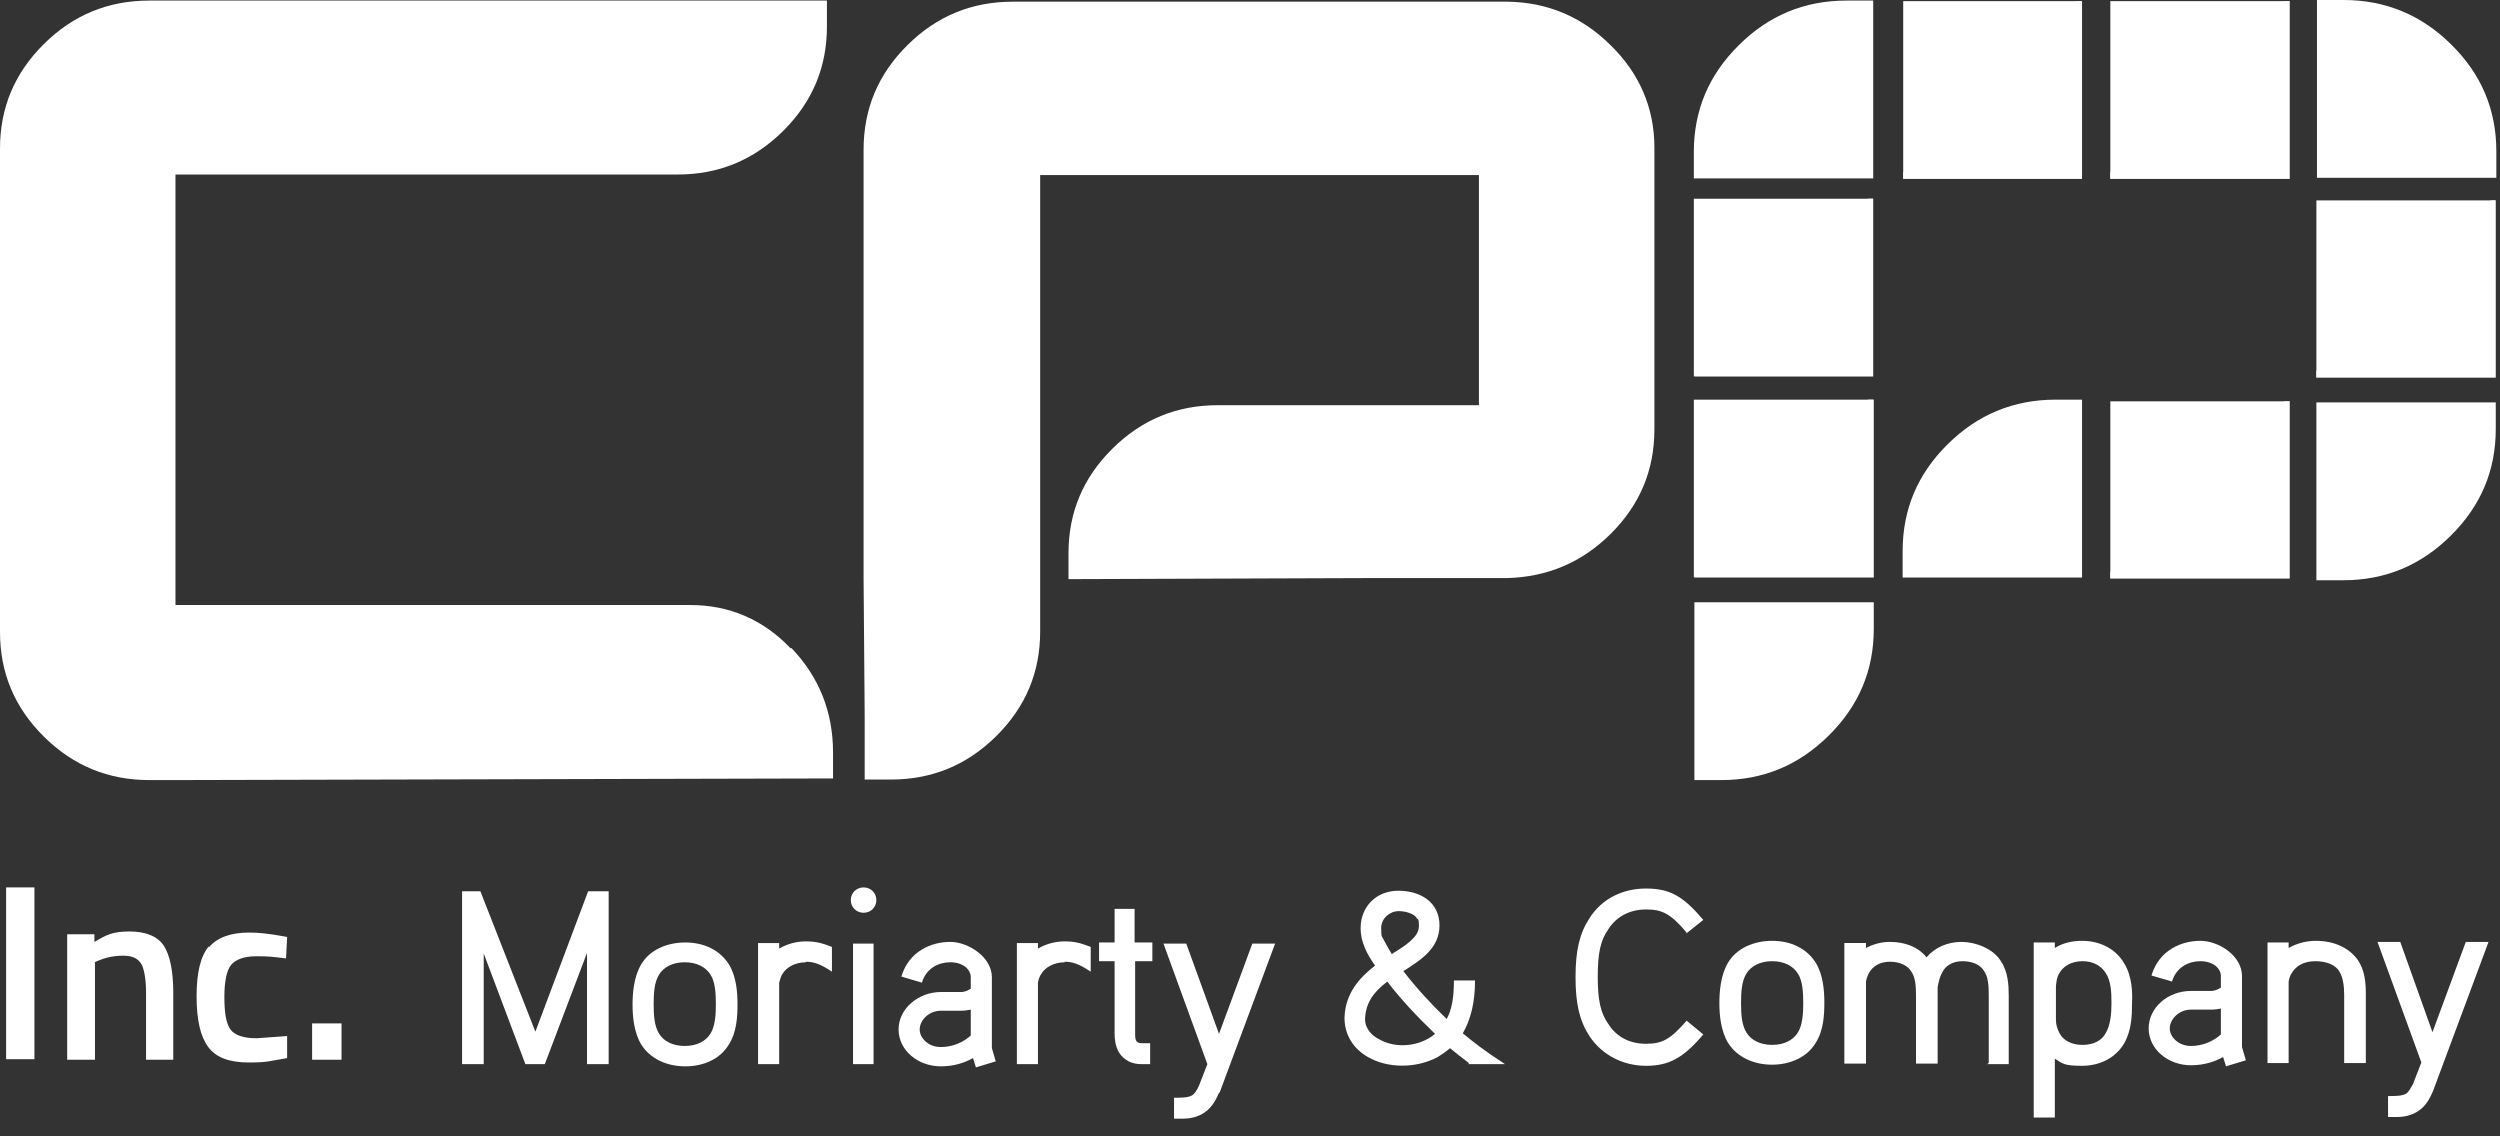 <svg width="88" height="40" viewBox="0 0 88 40" fill="none" xmlns="http://www.w3.org/2000/svg">
<rect x="0" y="0" width="88" height="40" fill="#333333" stroke="none"/>
<path d="M87.851 15.096C87.851 16.568 87.323 17.809 86.268 18.855C85.212 19.901 83.961 20.425 82.475 20.425H81.537V14.165H87.851V15.096ZM82.495 0C83.961 0 85.232 0.523 86.287 1.57C87.343 2.616 87.871 3.856 87.871 5.329V6.259H81.557V0H82.495Z" fill="white"/>
<path d="M80.599 6.298H74.284V6.066L80.403 0.039H80.599V6.298Z" fill="white"/>
<path d="M74.284 6.298V0.039H80.599" fill="white"/>
<path d="M73.288 6.298H66.993V6.066L73.112 0.039H73.288V6.298Z" fill="white"/>
<path d="M66.993 6.298V0.039H73.288" fill="white"/>
<path d="M65.937 0.02V6.279H59.623V5.349C59.623 3.876 60.151 2.636 61.207 1.589C62.262 0.543 63.513 0.02 64.999 0.02H65.937Z" fill="white"/>
<path d="M65.957 22.13C65.957 23.603 65.429 24.843 64.373 25.89C63.318 26.936 62.067 27.459 60.581 27.459H59.643V21.2H65.957V22.13Z" fill="white"/>
<path d="M73.288 14.068V20.328H66.973V19.397C66.973 17.925 67.501 16.684 68.557 15.638C69.612 14.592 70.883 14.068 72.349 14.068H73.288Z" fill="white"/>
<path d="M87.851 13.293H81.537V13.061L87.675 7.054H87.851V13.293Z" fill="white"/>
<path d="M81.537 13.293V7.054H87.851" fill="white"/>
<path d="M80.599 20.367H74.284V20.134L80.403 14.127H80.599V20.367Z" fill="white"/>
<path d="M74.284 20.367V14.127H80.599" fill="white"/>
<path d="M65.957 20.328H59.643V20.076L65.761 14.068H65.957V20.328Z" fill="white"/>
<path d="M59.623 20.328V14.068H65.937V14.088" fill="white"/>
<path d="M65.937 13.254H59.643V13.022L65.761 6.995H65.937V13.254Z" fill="white"/>
<path d="M59.623 13.254V6.995H65.937" fill="white"/>
<path d="M27.837 22.828C26.86 21.801 25.667 21.297 24.299 21.297H6.177V13.139V14.34V6.143H23.791H23.849C25.296 6.143 26.527 5.639 27.564 4.612C28.6 3.585 29.108 2.364 29.108 0.93V0.02H21.758H5.259C3.812 0.02 2.58 0.523 1.544 1.55C0.508 2.577 0 3.798 0 5.232V14.34V13.139V22.246C0 23.68 0.508 24.901 1.544 25.928C2.58 26.955 3.812 27.459 5.259 27.459H6.06L29.323 27.401V26.49C29.323 25.056 28.834 23.835 27.857 22.808" fill="white"/>
<path d="M58.235 5.194C58.235 3.799 57.707 2.578 56.691 1.589C55.674 0.582 54.462 0.078 53.055 0.059H35.657C34.21 0.059 32.978 0.562 31.942 1.589C30.906 2.617 30.398 3.837 30.398 5.271V14.379V13.178V20.328L30.437 25.231V27.266V27.44H31.356C32.803 27.44 34.034 26.936 35.07 25.909C36.106 24.882 36.614 23.661 36.614 22.227V6.163H52.058V14.36V13.158V14.263H42.87C41.423 14.263 40.192 14.767 39.156 15.794C38.12 16.821 37.611 18.042 37.611 19.476V20.386L48.265 20.348H53.055C54.462 20.309 55.674 19.805 56.691 18.797C57.727 17.77 58.235 16.549 58.235 15.116V13.158V14.36V5.194Z" fill="white"/>
<path d="M12.022 36.024H10.986V37.303H12.022V36.024ZM7.35 33.311C7.057 33.66 6.92 34.241 6.92 35.074C6.92 35.907 7.057 36.489 7.331 36.857C7.604 37.225 8.074 37.4 8.758 37.4C9.442 37.4 9.501 37.342 10.107 37.245V36.469C10.087 36.469 9.031 36.547 9.031 36.547C8.562 36.547 8.25 36.431 8.113 36.237C7.956 36.024 7.898 35.636 7.898 35.094C7.898 34.551 7.976 34.163 8.132 33.97C8.289 33.776 8.582 33.66 9.031 33.66C9.481 33.66 9.598 33.679 10.068 33.737L10.107 32.981L9.892 32.943C9.462 32.865 9.09 32.826 8.777 32.826C8.113 32.826 7.644 33.001 7.35 33.349M3.323 33.873L3.46 33.815C3.734 33.698 4.027 33.64 4.34 33.64C4.653 33.64 4.868 33.737 4.985 33.95C5.083 34.144 5.141 34.493 5.141 34.958V37.303H6.099V34.939C6.099 34.183 5.982 33.621 5.767 33.291C5.552 32.962 5.141 32.788 4.555 32.788C3.968 32.788 3.753 32.904 3.323 33.156V32.885H2.365V37.303H3.343V33.873H3.323ZM1.212 31.237H0.215V37.283H1.212V31.237Z" fill="white"/>
<path d="M20.663 37.458V33.543L19.177 37.458H18.493L17.027 33.563V37.458H16.265V31.373H16.91L18.845 36.315L20.702 31.373H21.425V37.458H20.663Z" fill="white"/>
<path d="M25.003 34.299C24.846 34.047 24.534 33.872 24.103 33.872C23.673 33.872 23.361 34.047 23.204 34.299C23.028 34.57 23.009 34.977 23.009 35.345C23.009 35.713 23.028 36.12 23.204 36.392C23.361 36.644 23.673 36.818 24.103 36.818C24.534 36.818 24.846 36.644 25.003 36.392C25.179 36.12 25.198 35.694 25.198 35.345C25.198 34.996 25.179 34.551 25.003 34.299ZM25.648 36.779C25.355 37.264 24.788 37.535 24.123 37.535C23.458 37.535 22.891 37.264 22.579 36.779C22.305 36.334 22.266 35.752 22.266 35.364C22.266 34.977 22.305 34.376 22.579 33.931C22.872 33.446 23.458 33.175 24.123 33.175C24.788 33.175 25.335 33.446 25.648 33.931C25.922 34.357 25.96 34.938 25.96 35.345C25.96 35.752 25.941 36.334 25.648 36.779Z" fill="white"/>
<path d="M28.365 33.873C27.994 33.873 27.681 34.047 27.544 34.28C27.485 34.358 27.466 34.474 27.427 34.59V37.458H26.684V33.195H27.427V33.389C27.7 33.234 28.013 33.137 28.365 33.137C28.717 33.137 28.932 33.195 29.284 33.331V34.203C28.854 33.912 28.619 33.854 28.365 33.854" fill="white"/>
<path d="M30.027 33.214H30.75V37.458H30.027V33.214ZM30.398 32.129C30.144 32.129 29.948 31.935 29.948 31.683C29.948 31.431 30.144 31.237 30.398 31.237C30.652 31.237 30.848 31.431 30.848 31.683C30.848 31.935 30.652 32.129 30.398 32.129Z" fill="white"/>
<path d="M34.171 35.539C34.073 35.558 33.956 35.578 33.819 35.578H33.115C32.685 35.578 32.373 35.926 32.373 36.236C32.373 36.547 32.685 36.856 33.115 36.856C33.545 36.856 33.917 36.682 34.171 36.45V35.539ZM34.347 37.554L34.249 37.244C33.975 37.399 33.604 37.535 33.115 37.535C32.314 37.535 31.63 36.973 31.63 36.236C31.63 35.5 32.333 34.919 33.115 34.919H33.819C33.975 34.919 34.073 34.861 34.171 34.802V34.395C34.171 34.124 33.897 33.872 33.448 33.872C33.057 33.872 32.607 34.066 32.451 34.589L31.727 34.376C32.001 33.465 32.803 33.155 33.448 33.155C34.093 33.155 34.914 33.698 34.914 34.395V36.895L35.051 37.36L34.347 37.574V37.554Z" fill="white"/>
<path d="M37.475 33.873C37.103 33.873 36.791 34.047 36.654 34.28C36.595 34.358 36.556 34.474 36.536 34.59V37.458H35.794V33.195H36.536V33.389C36.81 33.234 37.123 33.137 37.475 33.137C37.827 33.137 38.042 33.195 38.393 33.331V34.203C37.963 33.912 37.729 33.854 37.475 33.854" fill="white"/>
<path d="M39.957 33.834V36.373C39.957 36.547 39.957 36.721 40.172 36.721H40.485V37.458H40.172C39.84 37.458 39.566 37.322 39.39 37.051C39.254 36.818 39.234 36.566 39.234 36.373V33.834H38.687V33.175H39.234V31.993H39.938V33.175H40.563V33.834H39.938H39.957Z" fill="white"/>
<path d="M42.909 38.465C42.831 38.64 42.733 38.872 42.518 39.066C42.284 39.279 41.971 39.376 41.658 39.376H41.326V38.64C41.599 38.64 41.795 38.64 41.951 38.562C42.049 38.504 42.127 38.388 42.205 38.214L42.499 37.458L40.954 33.214H41.756L42.909 36.392L44.082 33.214H44.884L42.929 38.465H42.909Z" fill="white"/>
<path d="M49.849 32.284C49.751 32.167 49.497 32.071 49.223 32.071C48.95 32.071 48.617 32.303 48.617 32.671C48.617 33.039 48.657 32.962 48.715 33.098C48.793 33.253 48.891 33.408 48.989 33.582C49.204 33.446 49.438 33.311 49.634 33.136C49.829 32.962 49.947 32.807 49.947 32.574C49.947 32.342 49.908 32.361 49.849 32.303M48.832 34.551C48.383 34.9 48.07 35.268 48.05 35.869C48.05 36.237 48.324 36.469 48.52 36.566C49.126 36.934 49.986 36.838 50.514 36.392C49.908 35.81 49.302 35.171 48.832 34.551ZM51.706 37.419C51.471 37.245 51.256 37.07 51.041 36.896C50.904 37.012 50.768 37.109 50.611 37.206C49.849 37.613 48.852 37.613 48.148 37.206C47.64 36.915 47.327 36.431 47.327 35.83C47.347 34.958 47.874 34.396 48.402 33.989C48.129 33.601 47.894 33.175 47.894 32.671C47.894 31.916 48.441 31.354 49.223 31.354C50.005 31.354 50.67 31.761 50.67 32.574C50.67 33.388 50.005 33.795 49.399 34.183C49.829 34.745 50.357 35.326 50.924 35.869C51.1 35.539 51.178 35.132 51.178 34.512H51.921C51.921 35.307 51.765 35.888 51.491 36.373C51.862 36.682 52.234 36.973 52.977 37.458H51.687L51.706 37.419Z" fill="white"/>
<path d="M59.369 32.827C58.802 32.148 58.489 32.013 57.942 32.013C57.395 32.013 56.906 32.245 56.613 32.71C56.339 33.098 56.241 33.544 56.241 34.377C56.241 35.21 56.339 35.656 56.613 36.043C56.906 36.508 57.375 36.741 57.942 36.741C58.509 36.741 58.802 36.586 59.369 35.927L59.956 36.412C59.252 37.245 58.743 37.516 57.942 37.516C57.141 37.516 56.398 37.148 55.948 36.47C55.596 35.927 55.459 35.326 55.459 34.396C55.459 33.466 55.596 32.865 55.948 32.323C56.378 31.645 57.101 31.276 57.942 31.276C58.783 31.276 59.252 31.548 59.956 32.381L59.349 32.865L59.369 32.827Z" fill="white"/>
<path d="M63.279 34.261C63.122 34.009 62.81 33.834 62.38 33.834C61.95 33.834 61.637 34.009 61.48 34.261C61.304 34.532 61.285 34.939 61.285 35.307C61.285 35.675 61.304 36.082 61.48 36.353C61.637 36.605 61.95 36.78 62.38 36.78C62.81 36.78 63.122 36.605 63.279 36.353C63.455 36.082 63.474 35.656 63.474 35.307C63.474 34.958 63.455 34.512 63.279 34.261ZM63.904 36.721C63.611 37.206 63.025 37.477 62.38 37.477C61.715 37.477 61.148 37.206 60.835 36.721C60.562 36.276 60.522 35.694 60.522 35.307C60.522 34.919 60.562 34.319 60.835 33.873C61.128 33.389 61.715 33.117 62.38 33.117C63.044 33.117 63.592 33.389 63.904 33.873C64.178 34.299 64.217 34.881 64.217 35.288C64.217 35.694 64.198 36.276 63.904 36.721Z" fill="white"/>
<path d="M70.004 37.419V35.016C70.004 34.686 69.984 34.376 69.828 34.163C69.71 33.969 69.437 33.834 69.085 33.834C68.733 33.834 68.479 33.989 68.361 34.24C68.283 34.376 68.244 34.55 68.205 34.744C68.205 34.841 68.205 34.938 68.205 35.035V37.438H67.443V35.035C67.443 34.706 67.423 34.395 67.267 34.182C67.149 33.989 66.876 33.853 66.524 33.853C66.172 33.853 65.918 34.008 65.781 34.26C65.742 34.337 65.703 34.434 65.683 34.55V37.438H64.921V33.194H65.683V33.368C65.937 33.233 66.231 33.155 66.524 33.155C67.052 33.155 67.521 33.33 67.814 33.698C68.107 33.349 68.557 33.155 69.046 33.155C69.534 33.155 70.16 33.388 70.433 33.834C70.688 34.221 70.707 34.686 70.707 35.054V37.457H69.945L70.004 37.419Z" fill="white"/>
<path d="M74.128 34.261C73.972 34.009 73.698 33.834 73.307 33.834C72.916 33.834 72.623 34.009 72.486 34.261C72.408 34.377 72.388 34.532 72.369 34.706V35.908C72.369 36.082 72.427 36.237 72.486 36.353C72.623 36.625 72.916 36.78 73.307 36.78C73.698 36.78 73.991 36.625 74.128 36.353C74.285 36.082 74.324 35.694 74.324 35.307C74.324 34.919 74.304 34.532 74.128 34.261ZM74.773 36.721C74.48 37.225 73.933 37.516 73.288 37.516C72.642 37.516 72.603 37.438 72.33 37.264V39.338H71.587V33.175H72.33V33.369C72.603 33.195 72.936 33.117 73.288 33.117C73.933 33.117 74.48 33.408 74.773 33.912C75.047 34.357 75.067 34.919 75.047 35.326C75.047 35.753 75.028 36.276 74.773 36.721Z" fill="white"/>
<path d="M78.175 35.501C78.077 35.52 77.96 35.539 77.823 35.539H77.119C76.689 35.539 76.376 35.888 76.376 36.198C76.376 36.508 76.689 36.818 77.119 36.818C77.549 36.818 77.921 36.644 78.175 36.411V35.501ZM78.351 37.516L78.253 37.206C77.979 37.361 77.608 37.497 77.119 37.497C76.318 37.497 75.633 36.935 75.633 36.198C75.633 35.462 76.318 34.881 77.119 34.881H77.823C77.979 34.881 78.077 34.822 78.175 34.764V34.357C78.175 34.086 77.901 33.834 77.451 33.834C77.061 33.834 76.611 34.028 76.454 34.551L75.731 34.338C76.005 33.427 76.806 33.117 77.451 33.117C78.097 33.117 78.918 33.64 78.918 34.357V36.857L79.055 37.322L78.351 37.535V37.516Z" fill="white"/>
<path d="M82.515 37.419V35.016C82.515 34.706 82.475 34.396 82.339 34.183C82.202 33.97 81.909 33.834 81.498 33.834C81.088 33.834 80.814 34.009 80.677 34.241C80.618 34.319 80.579 34.435 80.56 34.551V37.419H79.817V33.175H80.56V33.369C80.833 33.214 81.166 33.117 81.518 33.117C82.143 33.117 82.671 33.35 82.984 33.776C83.257 34.164 83.277 34.629 83.277 35.016V37.419H82.534H82.515Z" fill="white"/>
<path d="M85.642 38.407C85.564 38.581 85.466 38.814 85.251 39.008C85.017 39.221 84.704 39.318 84.391 39.318H84.059V38.581C84.333 38.581 84.528 38.581 84.684 38.504C84.782 38.446 84.841 38.329 84.939 38.155L85.232 37.399L83.688 33.155H84.489L85.623 36.333L86.796 33.155H87.597L85.642 38.407Z" fill="white"/>
</svg>
